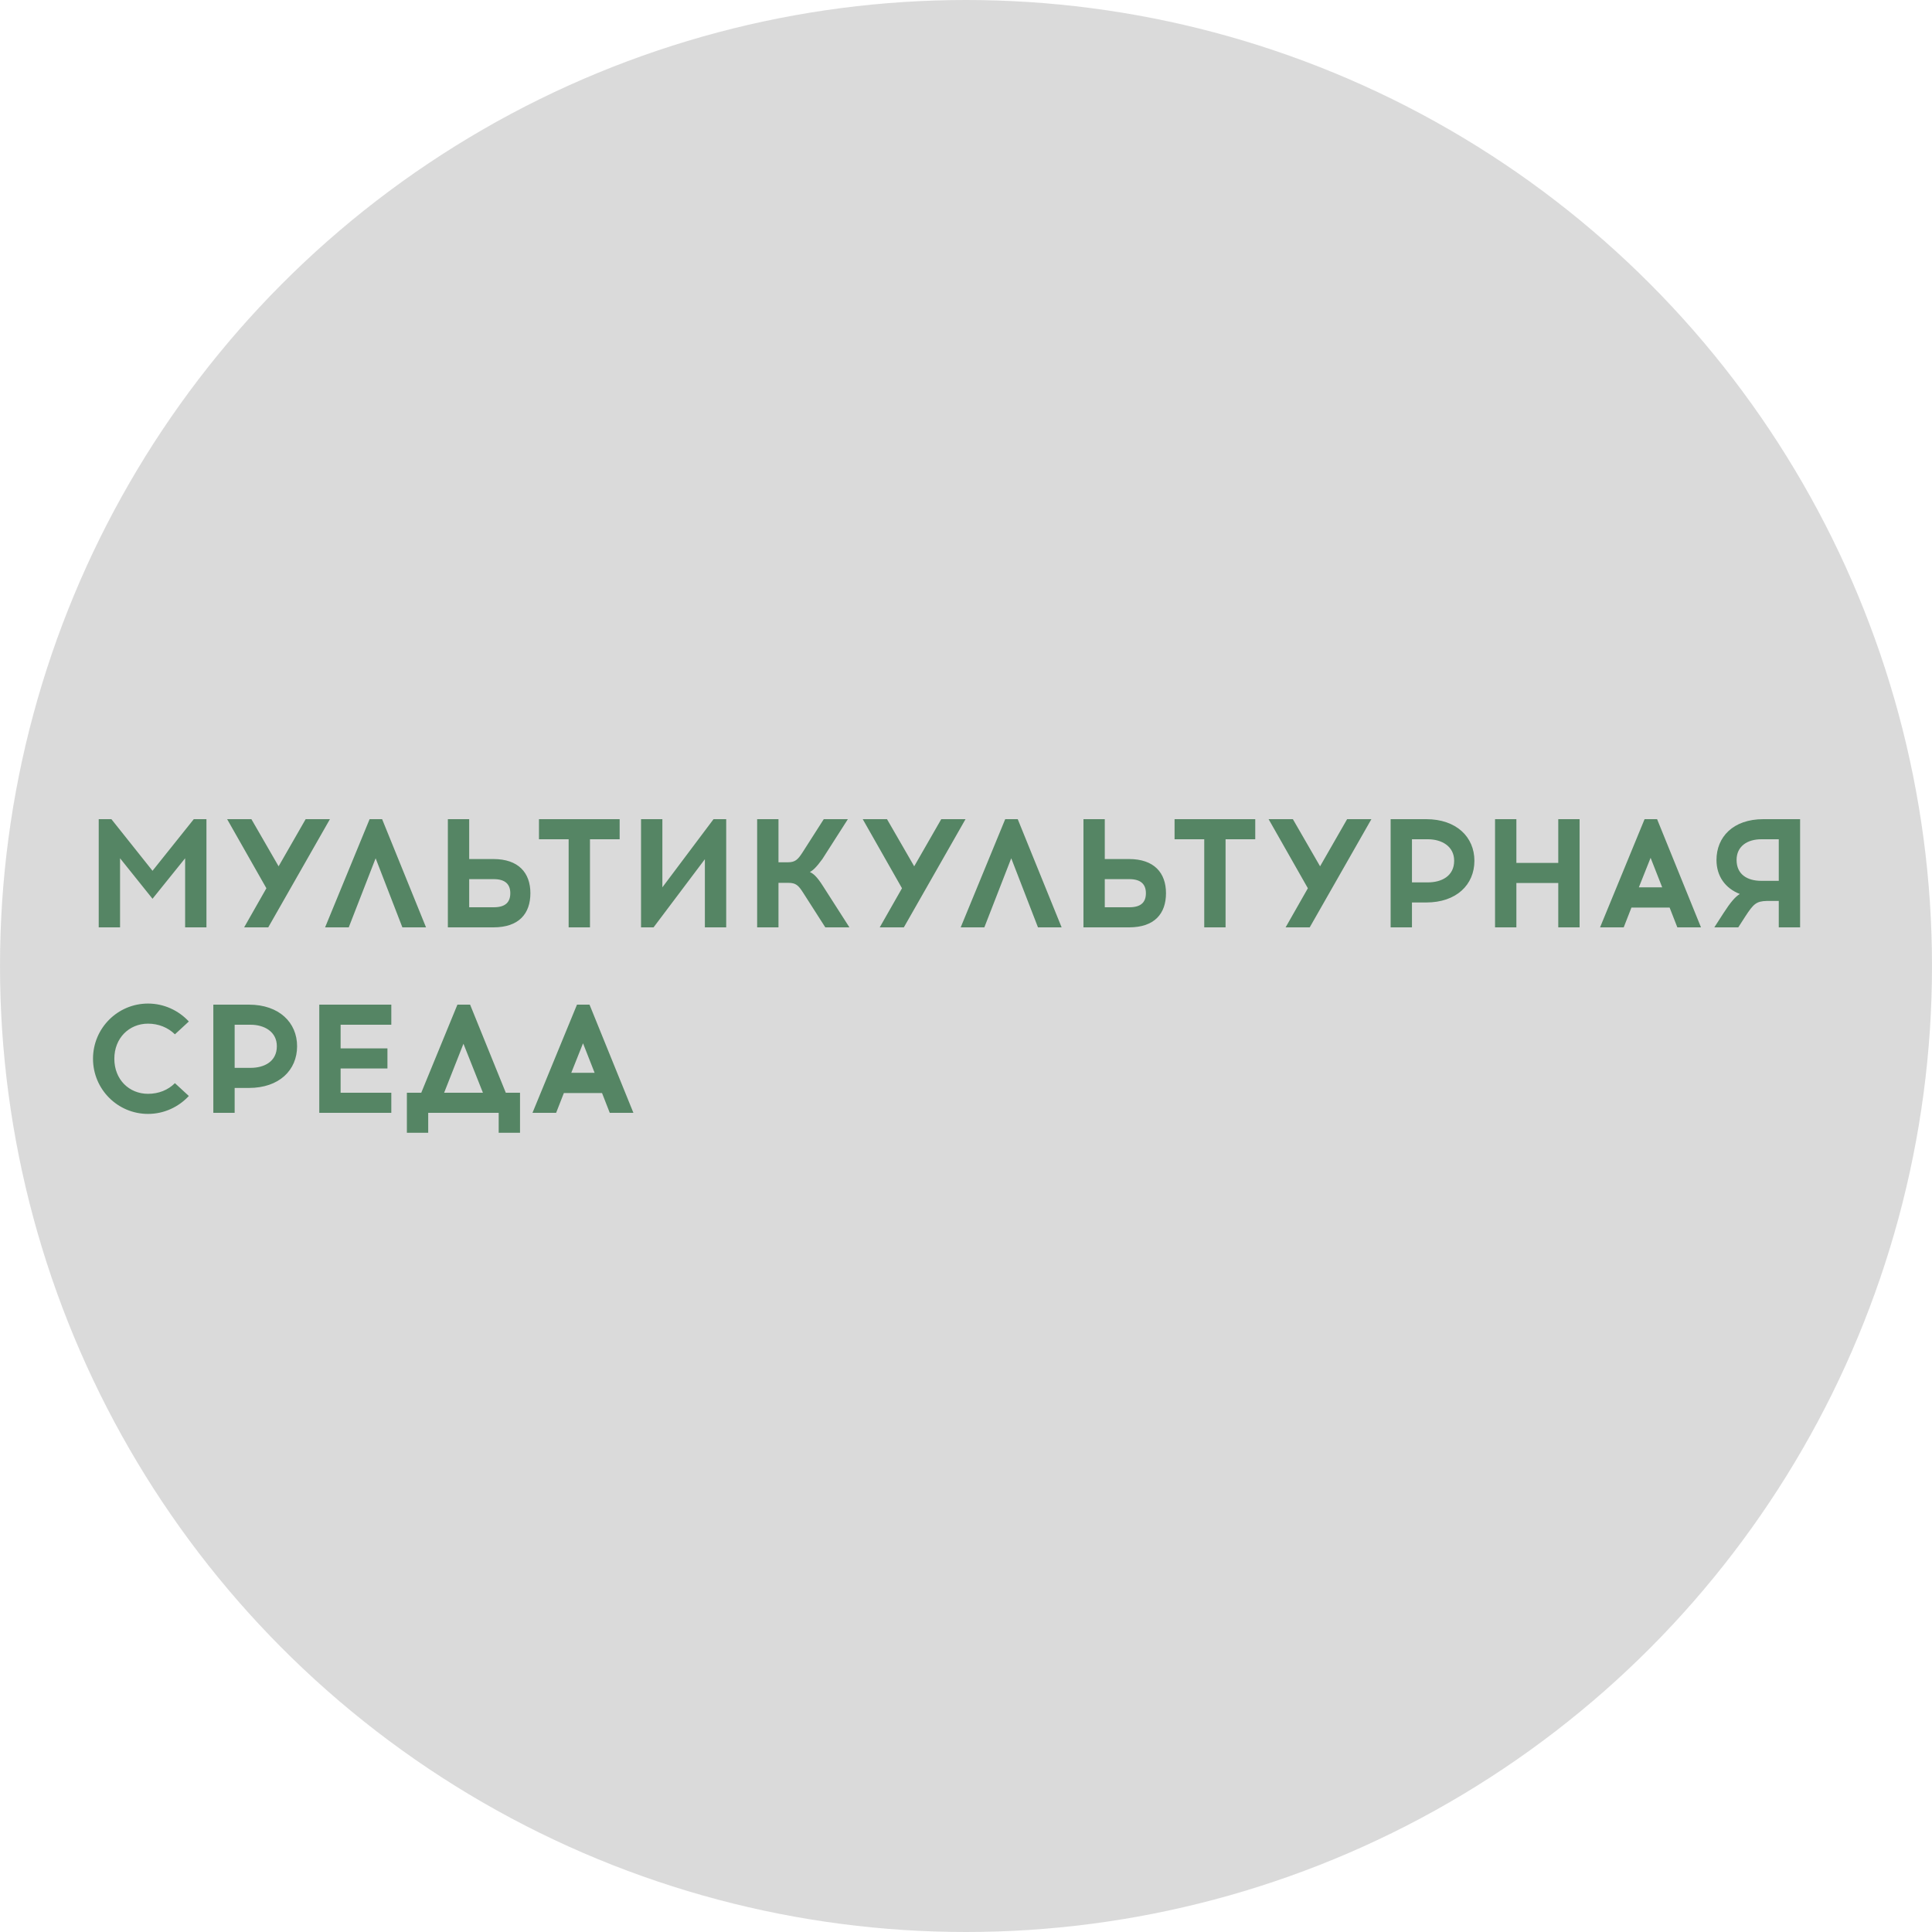 <?xml version="1.0" encoding="UTF-8"?> <svg xmlns="http://www.w3.org/2000/svg" width="2000" height="2000" viewBox="0 0 2000 2000" fill="none"> <circle cx="1000" cy="1000" r="1000" fill="#B6B6B6" fill-opacity="0.5"></circle> <path d="M213.72 960V848H200.6L157.88 901.44L115.32 848H102.2V960H124.28V888.48L157.88 930.4L191.64 888.48V960H213.72ZM277.69 960L341.53 848H316.41L288.41 896.8L260.25 848H235.13L275.77 919.52L252.73 960H277.69ZM388.856 888.48L416.536 960H441.016L395.576 848H382.616L336.536 960H361.016L388.856 888.48ZM485.698 889.28V848H463.618V960H510.818C537.218 960 549.058 945.76 549.058 924.64C549.058 903.52 536.738 889.28 510.818 889.28H485.698ZM485.698 939.2V910.08H511.138C523.138 910.08 528.258 915.52 528.258 924.64C528.258 933.6 523.618 939.2 511.138 939.2H485.698ZM610.743 868.8H641.462V848H557.943V868.8H588.663V960H610.743V868.8ZM751.766 960V848H738.646L685.686 918.56V848H663.606V960H676.566L729.686 889.44V960H751.766ZM854.36 960H879.32L851.96 917.28C845.56 907.2 841.88 904.32 838.36 902.72C841.4 901.12 844.92 898.08 851.32 889.28L877.72 848H852.76L830.68 882.56C825.88 889.92 823.16 892.64 815.48 892.64H805.88V848H783.8V960H805.88V913.92H816.12C823.8 913.92 826.52 916.48 831.32 924L854.36 960ZM935.659 960L999.499 848H974.379L946.379 896.8L918.219 848H893.099L933.739 919.52L910.699 960H935.659ZM1046.83 888.48L1074.51 960H1098.99L1053.55 848H1040.59L994.505 960H1018.99L1046.83 888.48ZM1143.67 889.28V848H1121.59V960H1168.79C1195.19 960 1207.03 945.76 1207.03 924.64C1207.03 903.52 1194.71 889.28 1168.79 889.28H1143.67ZM1143.67 939.2V910.08H1169.11C1181.11 910.08 1186.23 915.52 1186.23 924.64C1186.23 933.6 1181.59 939.2 1169.11 939.2H1143.67ZM1268.71 868.8H1299.43V848H1215.91V868.8H1246.63V960H1268.71V868.8ZM1355.82 960L1419.66 848H1394.53L1366.54 896.8L1338.38 848H1313.26L1353.9 919.52L1330.86 960H1355.82ZM1439.58 848V960H1461.66V934.24H1476.38C1507.74 934.24 1526.3 915.84 1526.3 891.04C1526.3 866.56 1507.74 848 1476.38 848H1439.58ZM1461.66 913.44V868.8H1478.14C1492.38 868.8 1505.34 876 1505.34 891.04C1505.34 906.88 1492.38 913.44 1478.14 913.44H1461.66ZM1635.19 960V848H1613.11V893.28H1569.75V848H1547.67V960H1569.75V914.08H1613.11V960H1635.19ZM1688.86 939.52H1728.38L1736.38 960H1760.86L1715.42 848H1702.46L1656.38 960H1680.86L1688.86 939.52ZM1708.7 888L1720.7 918.56H1696.54L1708.7 888ZM1863.46 960V848H1825.38C1794.02 848 1776.9 866.56 1776.9 890.24C1776.9 906.88 1785.86 919.52 1801.06 925.44C1796.1 928.48 1791.3 934.24 1784.26 945.12L1774.66 960H1799.46L1806.66 948.8C1815.3 935.52 1818.18 932.96 1829.06 932.64H1841.38V960H1863.46ZM1841.38 868.8V911.84H1823.3C1808.9 911.84 1797.7 905.28 1797.7 890.24C1797.7 876 1808.9 868.8 1823.3 868.8H1841.38ZM153.24 1038.88C121.72 1038.88 96.28 1064.48 96.28 1096C96.28 1127.52 121.72 1153.12 153.24 1153.12C169.88 1153.12 184.92 1145.92 195.48 1134.56L181.08 1121.28C173.88 1128.48 164.12 1132.32 153.24 1132.32C133.72 1132.32 118.36 1117.6 118.36 1096C118.36 1074.56 133.72 1059.68 153.24 1059.68C164.12 1059.68 173.88 1063.68 181.08 1070.72L195.48 1057.44C184.92 1046.08 169.88 1038.88 153.24 1038.88ZM220.831 1040V1152H242.911V1126.24H257.631C288.991 1126.24 307.551 1107.84 307.551 1083.04C307.551 1058.56 288.991 1040 257.631 1040H220.831ZM242.911 1105.44V1060.8H259.391C273.631 1060.8 286.591 1068 286.591 1083.04C286.591 1098.88 273.631 1105.44 259.391 1105.44H242.911ZM352.599 1085.28V1060.8H405.079V1040H330.519V1152H405.079V1131.2H352.599V1106.08H401.079V1085.28H352.599ZM538.321 1172.64V1131.2H523.601L486.641 1040H473.521L436.081 1131.2H421.201V1172.64H443.281V1152H516.241V1172.64H538.321ZM479.761 1080.48L499.921 1131.2H459.761L479.761 1080.48ZM583.704 1131.52H623.224L631.224 1152H655.704L610.264 1040H597.304L551.224 1152H575.704L583.704 1131.52ZM603.544 1080L615.544 1110.56H591.384L603.544 1080Z" fill="#558564"></path> </svg> 